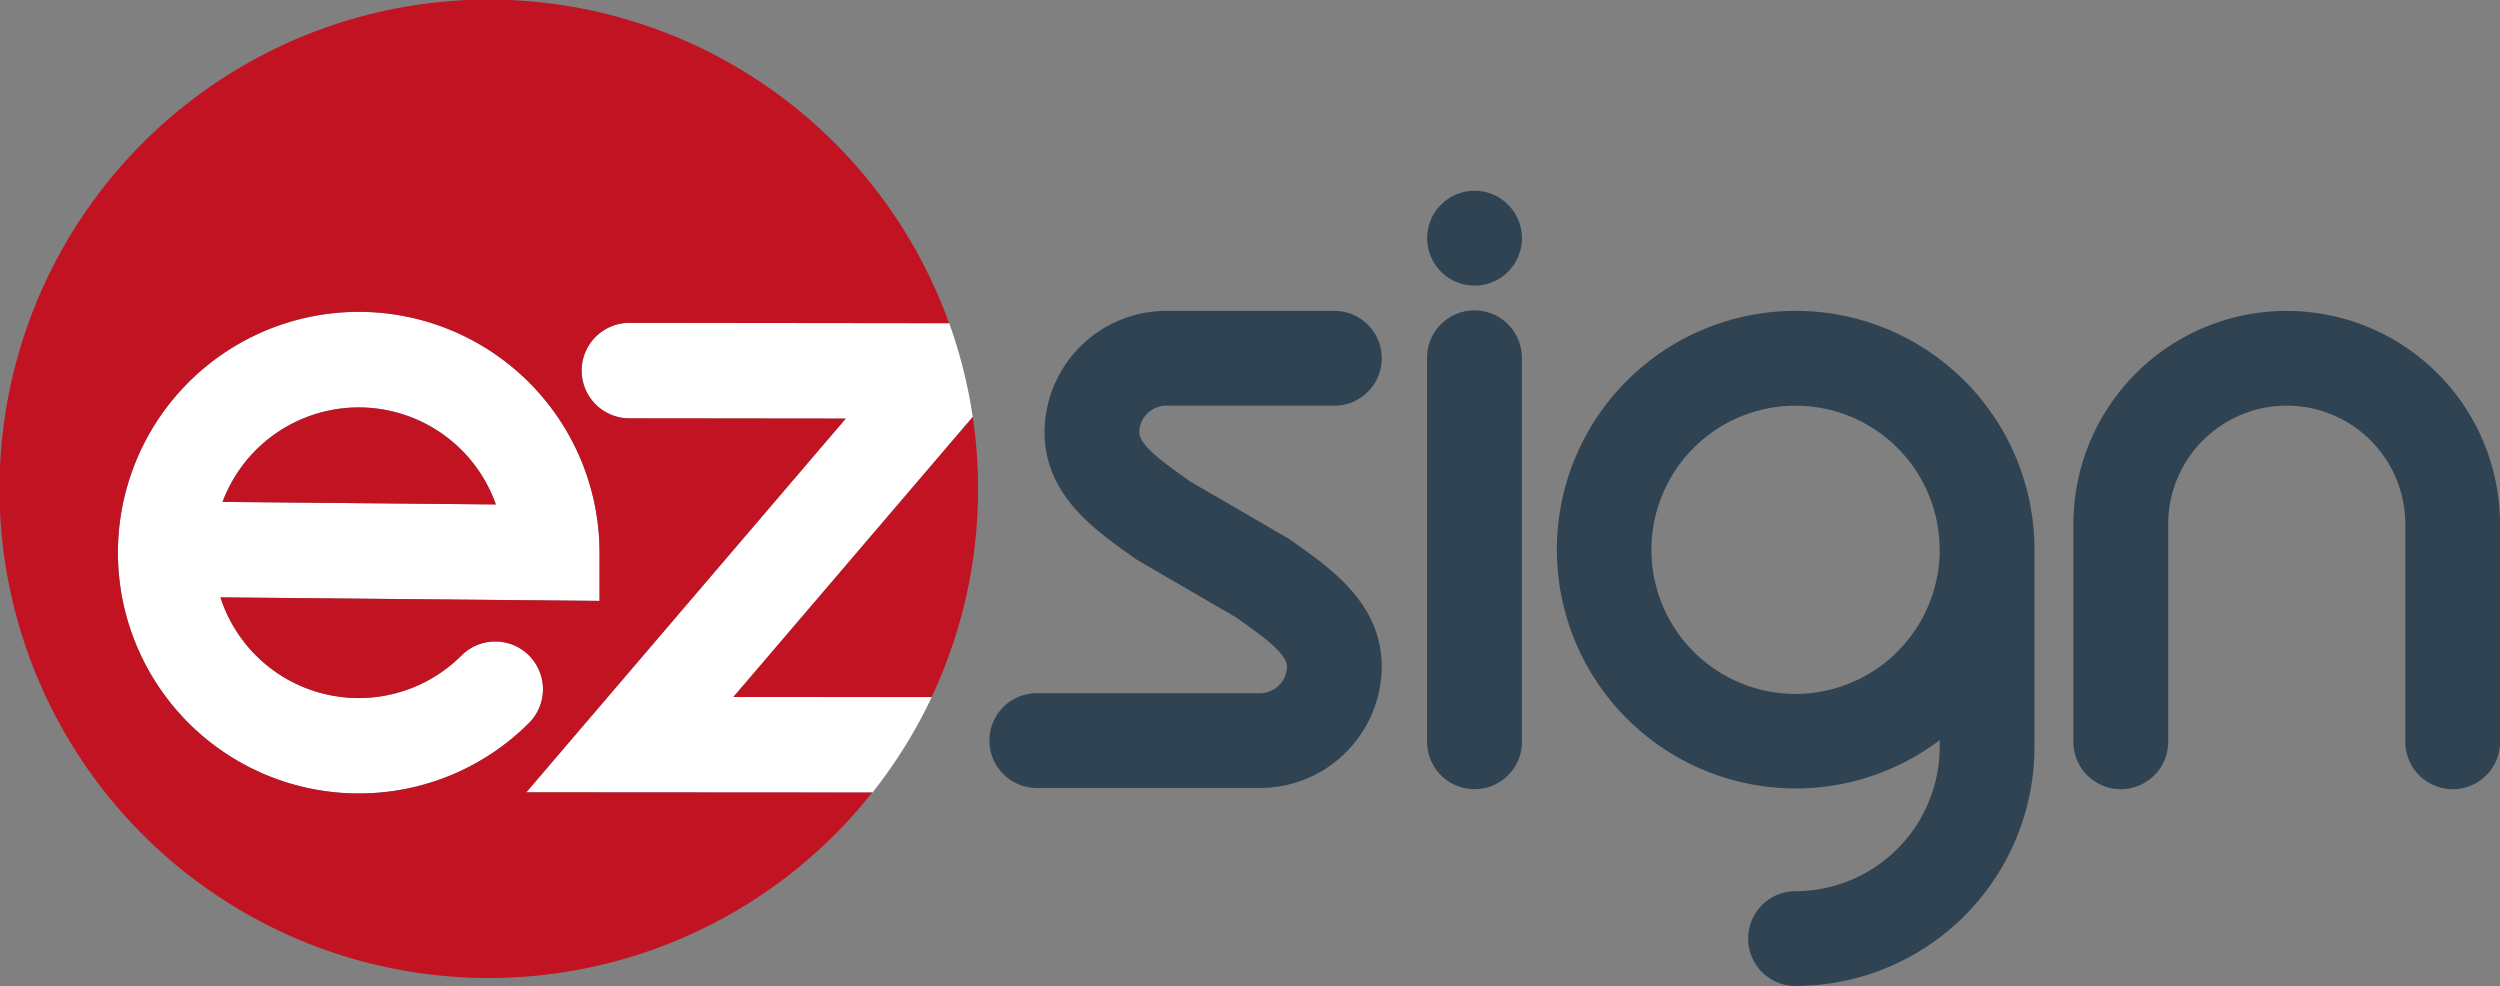 <?xml version="1.0" encoding="UTF-8"?>
<svg xmlns="http://www.w3.org/2000/svg" width="131.847" height="52" viewBox="0 0 131.847 52">
  <rect x="0" y="0" width="131.847" height="52" fill="#808080" stroke="none"/>
  <g id="Group_142" data-name="Group 142" transform="translate(-227.068 -240.755)">
    <path id="Path_1" data-name="Path 1" d="M372.251,297.5H360.515a2.5,2.5,0,0,1,0-5h11.735a1.428,1.428,0,0,0,1.458-1.393c0-.688-1.25-1.58-2.353-2.367l-.339-.242-5.226-3.035-.421-.3c-1.877-1.339-4.448-3.173-4.448-6.435a6.43,6.43,0,0,1,6.454-6.39h8.831a2.5,2.5,0,0,1,0,5h-8.831a1.428,1.428,0,0,0-1.458,1.393c0,.688,1.25,1.58,2.354,2.367l.338.242,5.226,3.035.421.3c1.877,1.339,4.448,3.173,4.448,6.434A6.43,6.43,0,0,1,372.251,297.5Zm13.845-2.438v-20.25a2.5,2.5,0,0,0-2.5-2.5h0a2.5,2.5,0,0,0-2.5,2.5v20.25a2.5,2.5,0,0,0,2.5,2.5h0A2.5,2.5,0,0,0,386.1,295.064Zm51.586,0V283.59a11.25,11.25,0,1,0-22.5,0v11.474a2.5,2.5,0,0,0,5,0V283.59a6.253,6.253,0,0,1,12.506,0v11.474a2.5,2.5,0,1,0,5,0Zm-24.553,0c0,.047,0,.093-.007.14s.007.093.007.14a12.614,12.614,0,0,1-12.6,12.6,2.5,2.5,0,0,1,0-5,7.612,7.612,0,0,0,7.6-7.6c0-.047,0-.094.007-.14s-.007-.093-.007-.14v-.084a12.594,12.594,0,1,1,5-10.039Zm-5-10.123a7.6,7.6,0,1,0-7.6,7.6A7.612,7.612,0,0,0,408.132,284.94ZM383.6,266.005a2.5,2.5,0,1,0,2.5,2.5A2.5,2.5,0,0,0,383.6,266.005Z" transform="translate(-78.766 -15.188)" fill="#2f4352"></path>
    <path id="Path_2" data-name="Path 2" d="M285.6,302.354a25.8,25.8,0,0,1-3.127,5.035l-18.25-.011,16.844-19.71-11.409-.013a2.518,2.518,0,0,1,0-5.037h0l16.862.019a25.6,25.6,0,0,1,1.241,4.945l-12.621,14.767Zm-21.237,1.366a12.7,12.7,0,1,1,3.72-8.981v2.542l-19.992-.186a7.662,7.662,0,0,0,12.711,3.064,2.518,2.518,0,0,1,3.561,3.561ZM248.2,292.06l14.412.134a7.666,7.666,0,0,0-14.412-.134Z" transform="translate(-9.393 -24.837)" fill="#fff"></path>
    <path id="Path_3" data-name="Path 3" d="M271.669,262.831l-11.409-.013a2.518,2.518,0,0,1,0-5.037h0l16.86.02a25.8,25.8,0,1,0-4.053,24.752l-18.247-.012ZM245.985,282.6a12.7,12.7,0,1,1,12.7-12.695v2.542l-19.992-.186a7.662,7.662,0,0,0,12.711,3.064,2.518,2.518,0,1,1,3.561,3.561A12.663,12.663,0,0,1,245.985,282.6Zm7.233-15.241-14.412-.134a7.669,7.669,0,0,1,14.412.134Zm12.53,10.154,12.621-14.767a25.983,25.983,0,0,1,.28,3.8,25.686,25.686,0,0,1-2.449,10.973Z" transform="translate(0)" fill="#c21322"></path>
  </g>
</svg>
